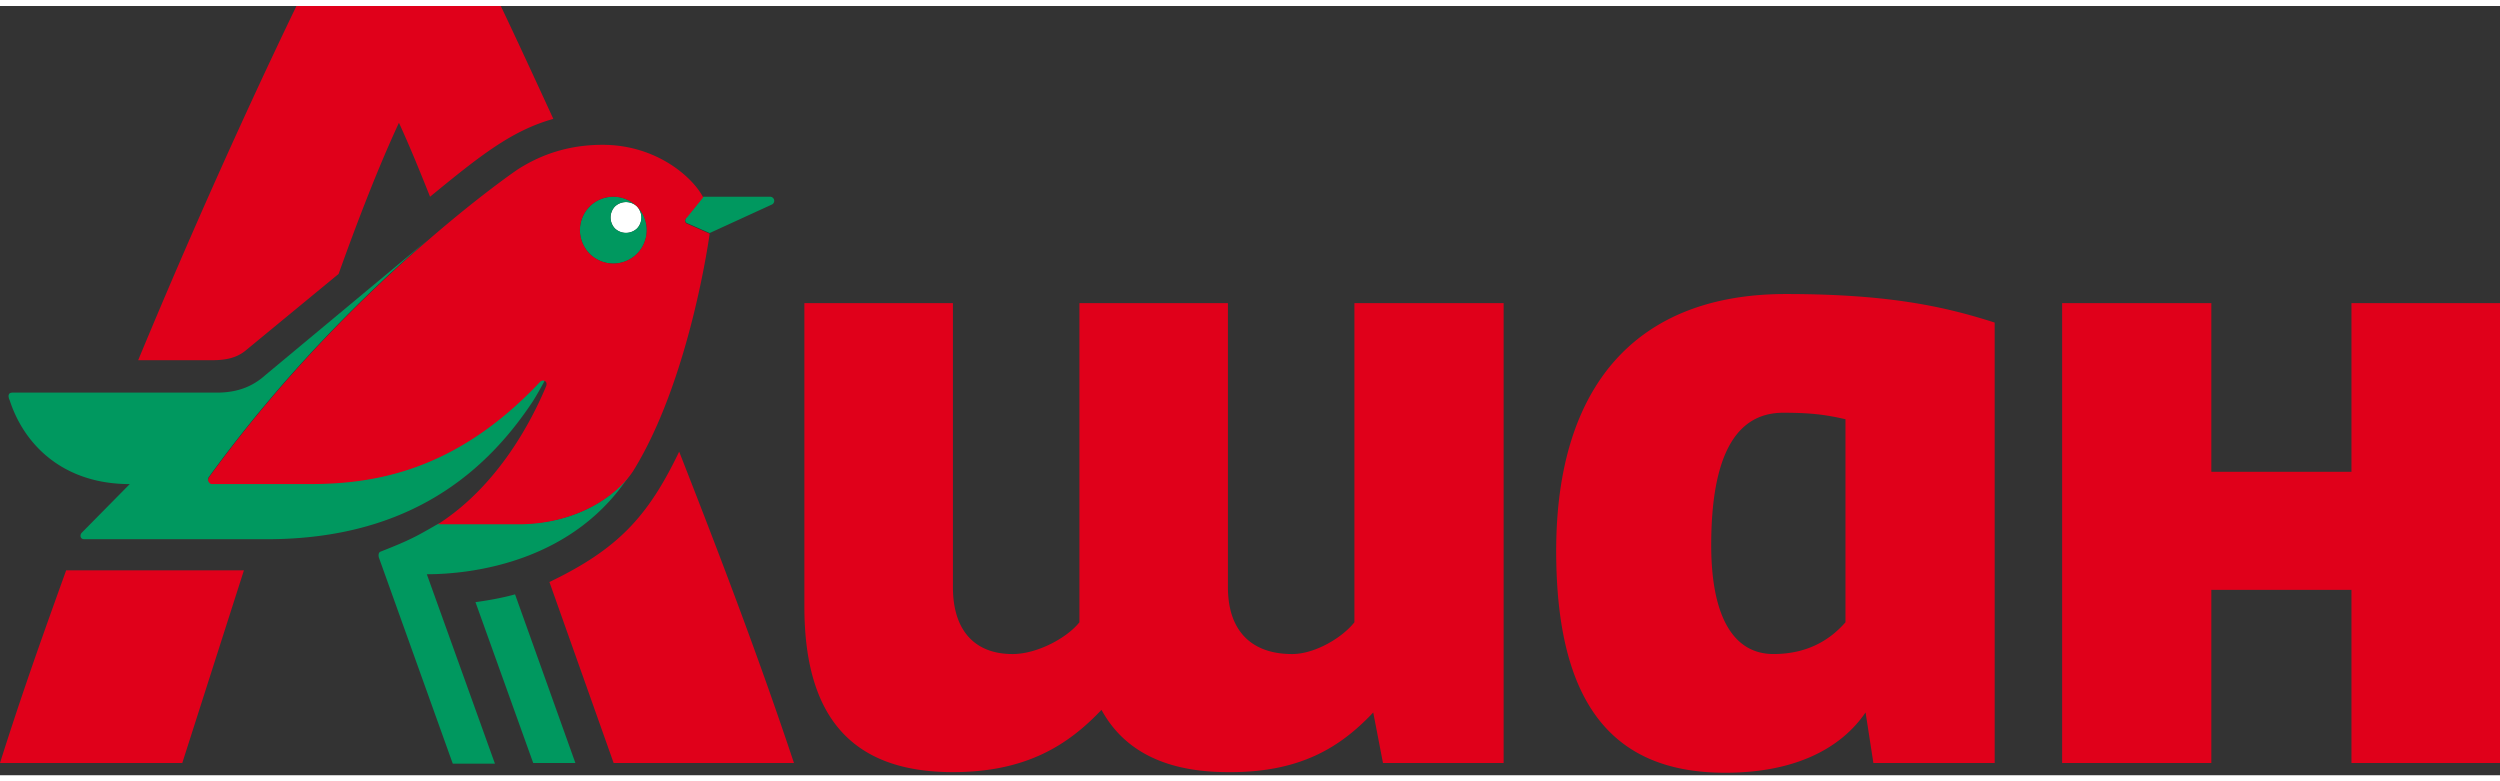 <svg xmlns="http://www.w3.org/2000/svg" width="80" height="25" viewBox="0 0 130 40" fill="none" class="css-s2h1qy"><rect x="0" y="0" width="130" height="40" fill="#333333" stroke="none"/><path fill-rule="evenodd" clip-rule="evenodd" d="M31.977 10.423a.836.836 0 0 0 0 1.147.836.836 0 0 0 1.147 0 .836.836 0 0 0 0-1.147.836.836 0 0 0-1.147 0Z" fill="#fff"></path><path fill-rule="evenodd" clip-rule="evenodd" d="M40.039 9.917h-3.474l-.844 1.046c-.135.135-.1.303.034.337l1.147.506 3.238-1.484c.203-.101.135-.405-.101-.405Zm-12.953 17h-4.284c-1.113.641-1.45.844-3.002 1.451-.101.034-.135.135-.101.304l3.845 10.726h2.193l-3.542-9.85c2.294 0 7.758-.607 10.693-5.396-.877 1.416-3.002 2.765-5.802 2.765Zm6.038-15.347a.836.836 0 0 1-1.147 0 .836.836 0 0 1 0-1.147.836.836 0 0 1 1.147 0 1.75 1.75 0 0 0-2.462 0 1.75 1.75 0 0 0 0 2.462 1.75 1.75 0 0 0 2.462 0 1.75 1.75 0 0 0 0-2.462c.304.337.304.843 0 1.147Zm-8.399 19.429c.742-.101 1.45-.236 2.058-.405l3.137 8.77h-2.193L24.725 31Zm2.968-10.423c-2.766 4.183-6.982 7.151-13.83 7.151H4.386c-.236 0-.236-.236-.135-.337l2.496-2.53c-3.474 0-5.498-2.058-6.24-4.351-.068-.135-.135-.405.135-.405h10.625c1.113 0 1.89-.337 2.53-.91l8.467-7.05c-3.171 2.732-7.489 6.948-11.402 12.345-.1.135.034.337.17.337h5.025c3.306 0 7.59-.607 12.008-5.296.102-.1.169-.1.27-.067-.202.371-.405.742-.64 1.113Z" fill="#00985F"></path><path fill-rule="evenodd" clip-rule="evenodd" d="M122.276 39.364H130V15.45h-7.724v8.77h-7.286v-8.77h-7.759v23.915h7.759v-9.006h7.286v9.006ZM30.662 12.885a1.75 1.75 0 0 1 0-2.462 1.75 1.75 0 0 1 2.462 0 1.751 1.751 0 0 1 0 2.462 1.75 1.75 0 0 1-2.462 0Zm2.26 11.3c2.968-4.79 3.98-12.345 3.98-12.345l-1.147-.506c-.135-.034-.202-.203-.034-.338l.844-1.045c-.54-1.046-2.429-2.733-5.229-2.733-1.653 0-3.103.439-4.418 1.282 0 0-1.89 1.282-4.655 3.677-3.171 2.732-7.489 6.949-11.402 12.346-.1.168.034.337.17.337h5.025c3.306 0 7.59-.607 12.008-5.296.102-.101.169-.101.27-.067.101.067.101.168.068.27-.709 1.686-2.429 5.127-5.633 7.184h4.283c2.834-.034 4.959-1.383 5.87-2.766Zm-4.352 5.768c3.576-1.72 5.127-3.407 6.747-6.78 1.956 4.993 4.047 10.423 5.97 16.191H31.91l-3.34-9.41ZM0 39.364h9.478l3.205-10.018H3.44C2.36 32.348 1.18 35.62 0 39.364Zm12.818-21.486c-.506.438-1.113.54-1.788.54H7.185C11.13 8.904 14.505 1.888 15.415 0h10.626c.438.91 1.383 2.935 2.732 5.87-2.16.606-3.778 1.888-6.41 4.047-.539-1.35-1.045-2.597-1.618-3.845-1.08 2.327-2.16 5.127-3.137 7.859l-4.79 3.947Zm58.59 18.855.507 2.631h6.274V15.45H70.43v16.596c-.641.81-2.058 1.652-3.239 1.652-2.158 0-3.339-1.248-3.339-3.474V15.45H56.13v16.596c-.641.81-2.193 1.652-3.475 1.652-1.99 0-3.103-1.248-3.103-3.474V15.45h-7.724v15.786c0 5.768 2.496 8.602 7.724 8.602 3.778 0 5.97-1.383 7.725-3.239 1.18 2.16 3.373 3.239 6.577 3.239 3.778.033 5.87-1.316 7.556-3.104Zm24.557-4.688c-.708.81-1.855 1.652-3.744 1.652-2.091 0-3.238-1.956-3.238-5.666 0-4.588 1.248-6.881 3.744-6.881 1.45 0 2.193.1 3.238.337v10.558Zm-6.341 7.825h.236c3.44-.033 5.835-1.214 7.15-3.137l.406 2.631h6.307V16.461c-2.529-.81-5.43-1.484-10.861-1.484-7.724 0-11.94 4.722-11.94 13.357 0 7.994 2.968 11.503 8.702 11.536Z" fill="#E0001A"></path></svg>